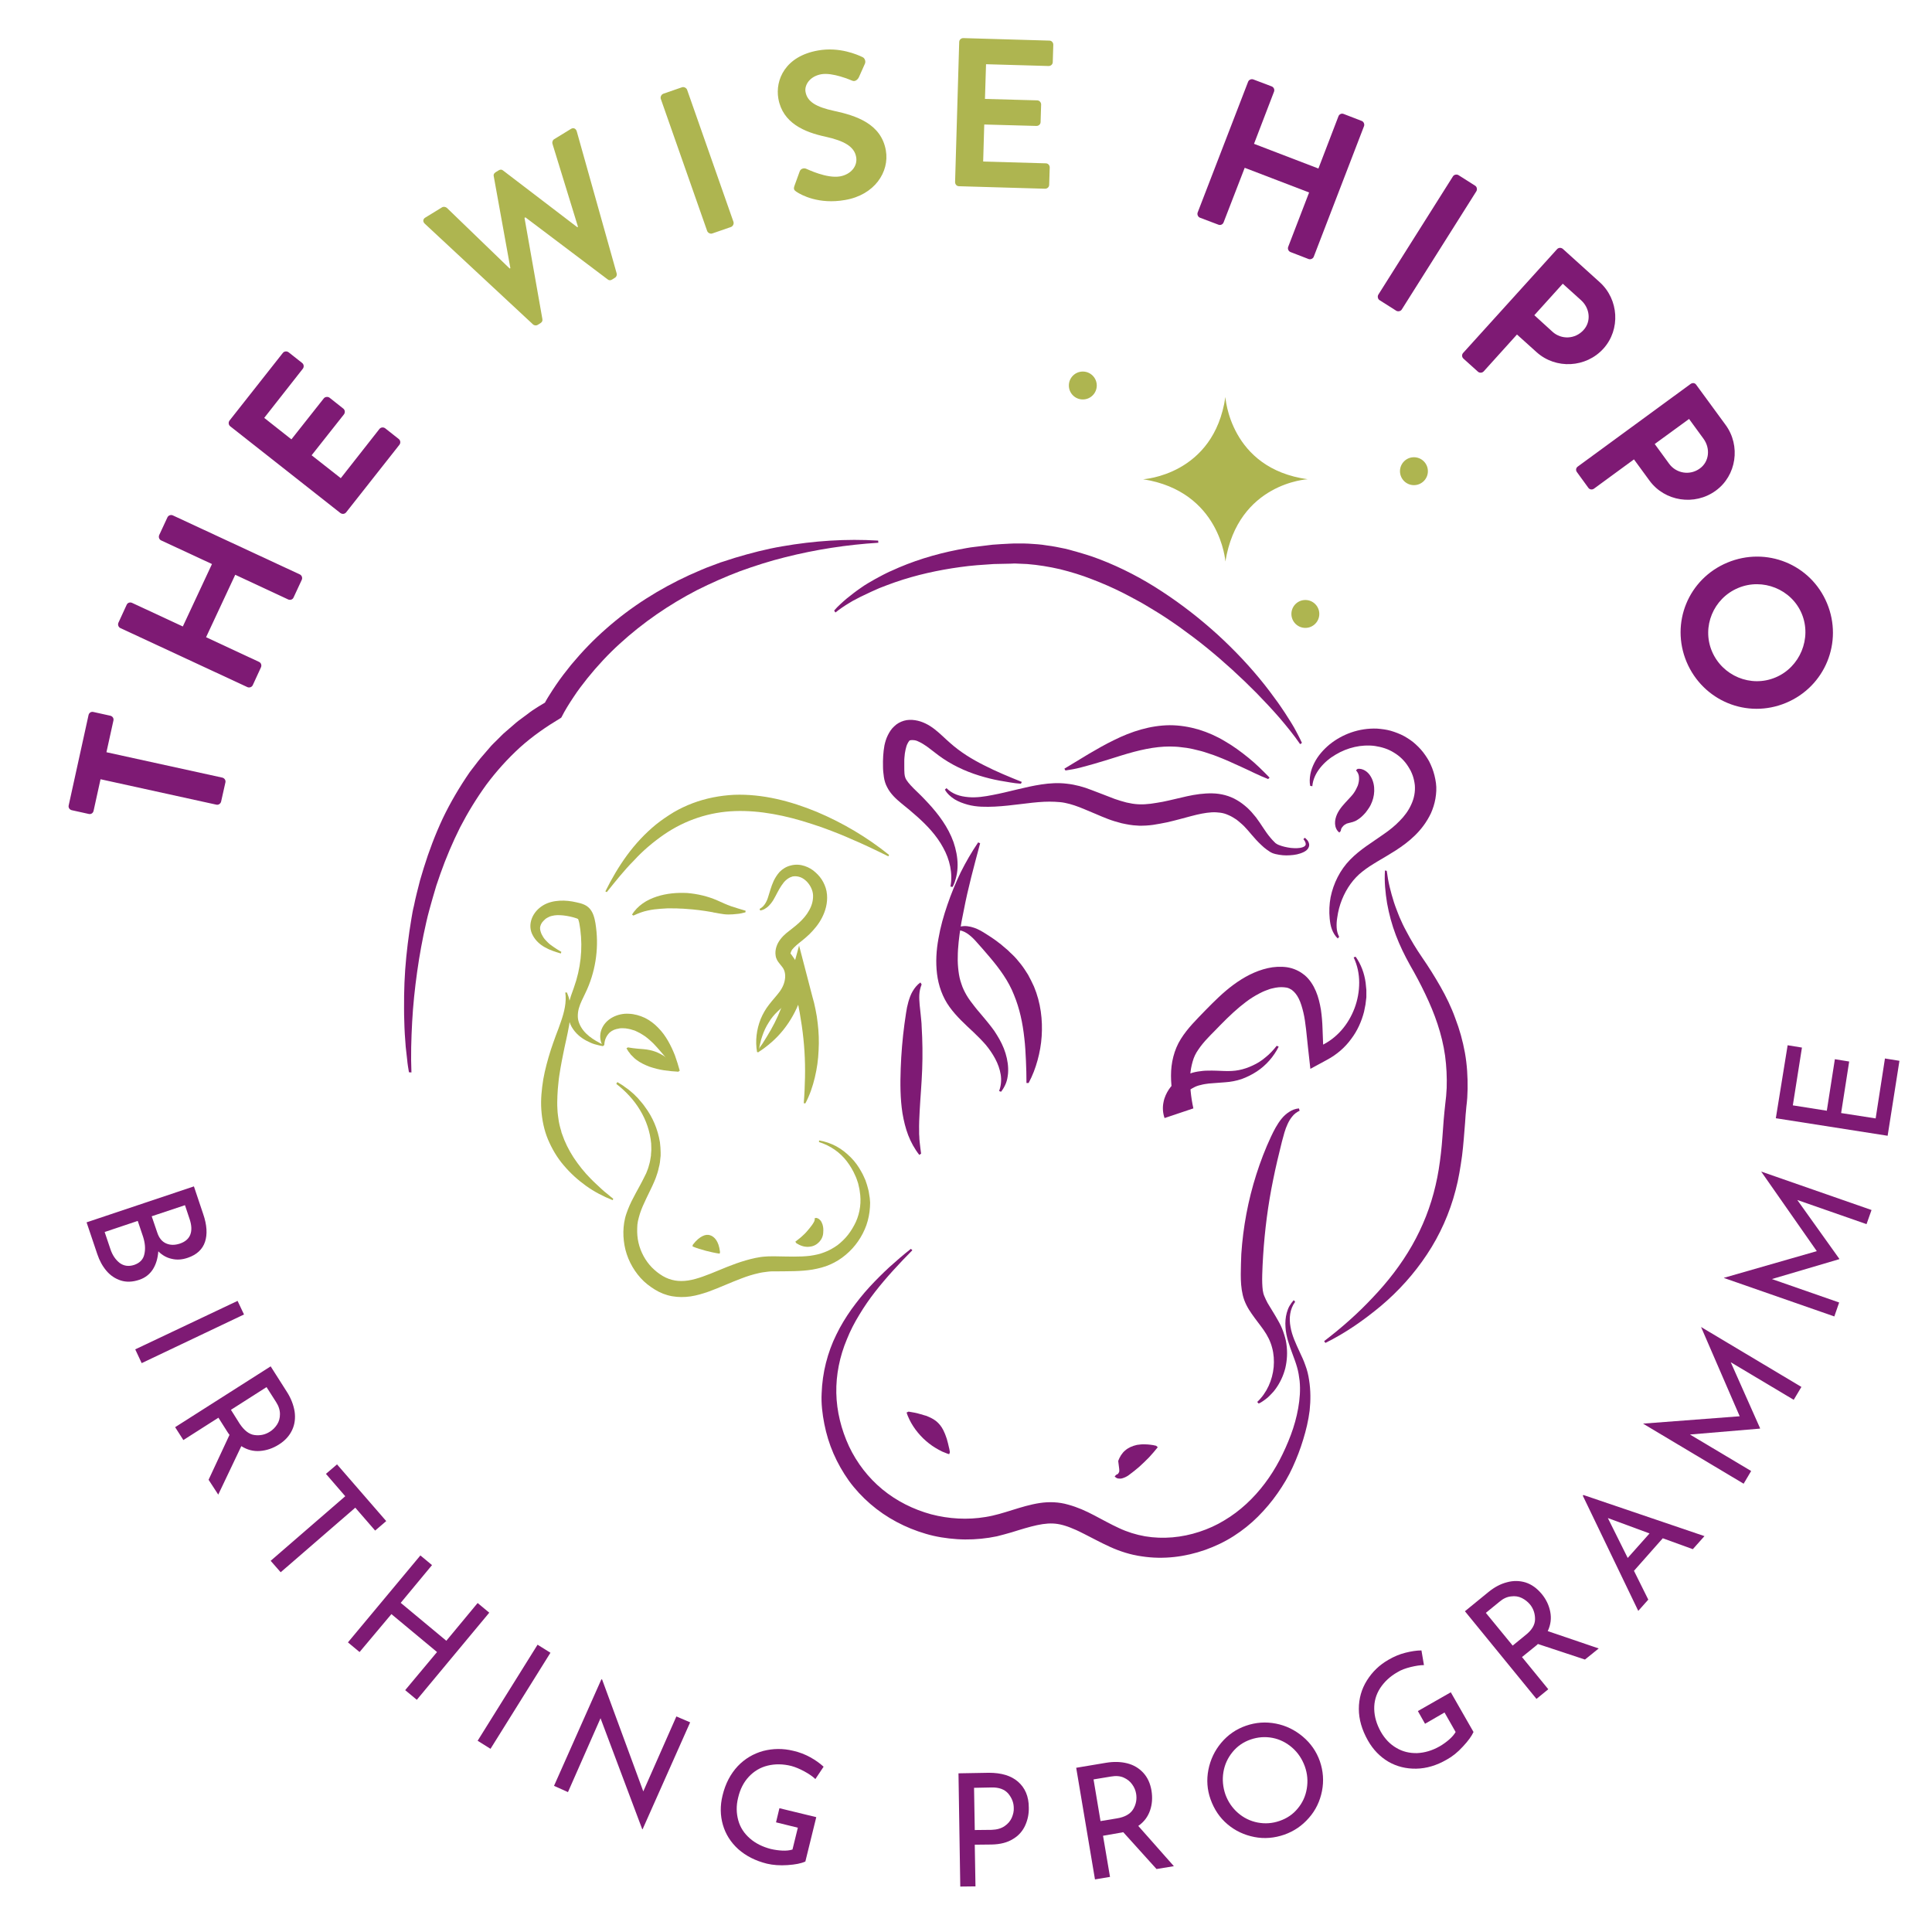 <?xml version="1.0" encoding="utf-8"?>
<!-- Generator: Adobe Illustrator 25.2.3, SVG Export Plug-In . SVG Version: 6.00 Build 0)  -->
<svg version="1.1" id="Layer_1" xmlns="http://www.w3.org/2000/svg" xmlns:xlink="http://www.w3.org/1999/xlink" x="0px" y="0px"
	 viewBox="0 0 1080 1080" style="enable-background:new 0 0 1080 1080;" xml:space="preserve">
<style type="text/css">
	.st0{fill:#7E1A74;}
	.st1{fill:#AEB550;}
</style>
<g>
	<path class="st0" d="M56.2,435.6l-3.9,17.7c-0.3,1.3-1.5,2-2.7,1.7l-9.5-2.1c-1.2-0.3-2-1.4-1.7-2.7l11.1-50.5
		c0.3-1.3,1.5-2,2.7-1.7l9.5,2.1c1.2,0.3,2,1.4,1.7,2.7l-3.9,17.7l64.8,14.2c1.2,0.3,2,1.5,1.7,2.7l-2.4,10.7
		c-0.3,1.2-1.5,2-2.7,1.7L56.2,435.6z"/>
	<path class="st0" d="M67.3,351.1c-1.1-0.5-1.6-1.9-1.1-3l4.6-10c0.5-1.2,1.9-1.6,3-1.1l28.4,13.2l16.3-34.9l-28.4-13.2
		c-1.1-0.5-1.6-1.8-1.1-3l4.6-9.9c0.5-1.1,1.9-1.6,3-1.1l71,33c1.1,0.5,1.6,1.9,1.1,3l-4.6,9.9c-0.5,1.2-1.9,1.6-3,1.1l-29.6-13.8
		l-16.3,34.9l29.6,13.8c1.1,0.5,1.6,1.8,1.1,3l-4.6,10c-0.5,1.1-1.9,1.6-3,1.1L67.3,351.1z"/>
	<path class="st0" d="M128.7,238.3c-0.9-0.7-1.2-2.1-0.4-3.2l29.8-37.8c0.8-1,2.2-1.1,3.2-0.4l7.6,6c0.9,0.7,1.2,2.1,0.4,3.2
		l-21.6,27.5l15.2,12l18.1-22.9c0.7-0.9,2.2-1.1,3.2-0.4l7.7,6.1c1,0.8,1.1,2.2,0.4,3.2l-18.1,22.9l16.3,12.8l21.6-27.5
		c0.8-1,2.2-1.1,3.2-0.4l7.6,6c0.9,0.7,1.2,2.1,0.4,3.2l-29.8,37.8c-0.8,1-2.2,1.1-3.2,0.4L128.7,238.3z"/>
	<path class="st1" d="M237.5,125.1c-1.3-1.2-1.1-2.7,0.3-3.5l9.3-5.7c0.8-0.5,2-0.3,2.7,0.3l35.1,33.9l0.4-0.2l-9.3-51.4
		c-0.2-0.7,0-1.5,1-2.2l1.8-1.1c1-0.6,1.8-0.4,2.4,0.1l41.5,31.7l0.4-0.2l-14.3-46.5c-0.2-0.8,0.1-2,1-2.5l9.3-5.7
		c1.4-0.9,2.8-0.3,3.3,1.3l22.3,79.4c0.3,0.9-0.1,2-1,2.5l-1.6,1c-0.9,0.6-1.8,0.4-2.4-0.1l-46-34.7l-0.5,0.3l10,56.6
		c0.1,0.8,0,1.5-1,2.2l-1.6,1c-0.8,0.5-2,0.4-2.7-0.3L237.5,125.1z"/>
	<path class="st1" d="M369.4,55.3c-0.4-1.1,0.3-2.5,1.4-2.9l10.4-3.6c1.1-0.4,2.5,0.3,2.9,1.4l25.9,73.8c0.4,1.1-0.3,2.5-1.4,2.9
		l-10.4,3.6c-1.1,0.4-2.5-0.3-2.9-1.4L369.4,55.3z"/>
	<path class="st1" d="M444.1,103.9l2.9-8c0.6-1.8,2.6-2.1,3.8-1.5c0.6,0.2,11.3,5.5,18.8,4.2c6.1-1.1,9.9-5.8,9-10.8
		c-1-5.9-6.8-9.1-17.2-11.4c-11.7-2.5-23.9-7.6-26.3-21.3c-1.8-10.4,3.8-23.7,22.3-26.9c11.9-2.1,22,2.4,24.7,3.7
		c1.3,0.5,2,2.4,1.4,3.7l-3.3,7.4c-0.7,1.6-2.3,2.8-3.8,2.1c-1-0.4-10.9-4.7-17.3-3.6c-6.6,1.2-9.5,6.2-8.8,9.9
		c1,5.5,5.9,8.4,16,10.6c12.1,2.6,26.3,7.1,28.9,22.1c2.1,12-6.3,24.9-22.8,27.7c-14.7,2.6-24.5-2.8-27.2-4.6
		C444.1,106.4,443.4,105.9,444.1,103.9z"/>
	<path class="st1" d="M536.2,23.5c0-1.2,1-2.2,2.3-2.2l48.1,1.4c1.3,0,2.2,1.1,2.2,2.3l-0.3,9.7c0,1.2-1,2.2-2.3,2.2l-35-1
		l-0.6,19.4l29.2,0.8c1.2,0,2.2,1.1,2.2,2.3l-0.3,9.8c0,1.3-1.1,2.2-2.3,2.2l-29.2-0.8l-0.6,20.7l35,1c1.3,0,2.2,1.1,2.2,2.3
		l-0.3,9.7c0,1.2-1,2.2-2.3,2.2l-48.1-1.4c-1.3,0-2.2-1.1-2.2-2.3L536.2,23.5z"/>
	<path class="st0" d="M697.7,45.7c0.4-1.1,1.8-1.7,2.9-1.3l10.3,3.9c1.2,0.5,1.7,1.8,1.3,2.9l-11.2,29.2l36,13.8l11.2-29.2
		c0.4-1.1,1.7-1.8,2.9-1.3l10.1,3.9c1.1,0.4,1.7,1.8,1.3,2.9l-28.1,73c-0.4,1.1-1.8,1.7-2.9,1.3l-10.1-3.9c-1.2-0.5-1.7-1.8-1.3-2.9
		l11.7-30.4l-36-13.8L684,124.3c-0.4,1.1-1.7,1.8-2.9,1.3l-10.3-3.9c-1.1-0.4-1.7-1.8-1.3-2.9L697.7,45.7z"/>
	<path class="st0" d="M812.2,98.6c0.6-1,2.1-1.3,3.1-0.7l9.3,5.9c1,0.6,1.3,2.1,0.7,3.1L783.6,173c-0.6,1-2.1,1.3-3.1,0.7l-9.3-5.9
		c-1-0.6-1.3-2.1-0.7-3.1L812.2,98.6z"/>
	<path class="st0" d="M870.4,139.3c0.8-0.9,2.2-1,3.2-0.2l20.6,18.6c10.8,9.7,11.7,26.5,2.2,37.1c-9.8,10.9-26.7,11.7-37.4,2.1
		l-11-9.9l-18.6,20.6c-0.8,0.9-2.3,1-3.2,0.2l-8.1-7.3c-1-0.9-1-2.3-0.2-3.2L870.4,139.3z M867.9,185.5c4.9,4.4,12.6,4.2,17.3-1
		c4.4-4.8,3.6-12.2-1.4-16.7l-10.2-9.2l-15.9,17.6L867.9,185.5z"/>
	<path class="st0" d="M945.1,214.6c1-0.7,2.4-0.6,3.1,0.5l16.4,22.4c8.6,11.7,6.1,28.4-5.5,36.8c-11.8,8.6-28.5,6-37-5.6l-8.7-11.9
		l-22.4,16.4c-1,0.7-2.4,0.5-3.1-0.5l-6.4-8.8c-0.8-1.1-0.5-2.4,0.5-3.1L945.1,214.6z M933.1,259.3c3.9,5.3,11.5,6.7,17.1,2.6
		c5.3-3.8,6-11.2,2.1-16.6l-8.1-11.1l-19.2,14L933.1,259.3z"/>
	<path class="st0" d="M1021.3,337.2c9.1,21.8-1.1,46.6-22.9,55.7c-21.8,9.1-46.4-1.1-55.6-22.9c-9.1-21.8,1-46.4,22.8-55.5
		C987.4,305.4,1012.2,315.4,1021.3,337.2z M957,364.1c5.8,13.7,21.7,20.4,35.5,14.6c13.7-5.7,20.4-21.9,14.7-35.6
		c-5.7-13.7-21.9-20.2-35.6-14.4C957.8,334.5,951.2,350.4,957,364.1z"/>
</g>
<g>
	<path class="st0" d="M85.5,709.5c-1.8,2.8-4.3,4.8-7.6,5.9c-3.8,1.3-7.3,1.4-10.4,0.4c-3.1-1-5.8-2.8-8-5.4
		c-2.2-2.6-3.9-5.7-5.1-9.3l-6-17.8l60-20.1l5.2,15.5c2.1,6.1,2.4,11.3,1,15.5c-1.4,4.2-4.6,7.2-9.6,8.9c-3.2,1.1-6.1,1.3-9,0.6
		c-2.8-0.6-5.3-2-7.5-4.2C88.2,703.3,87.3,706.6,85.5,709.5z M66.9,706c2.3,1.7,5,2.1,8.1,1.1c3.2-1.1,5.1-3.1,5.7-6
		c0.7-3,0.4-6.2-0.7-9.7l-3-8.9l-18.5,6.2l3.2,9.5C62.8,701.6,64.6,704.2,66.9,706z M84.8,679.9l3.1,9.1c1,3.1,2.7,5.1,5,6.1
		s4.8,1,7.6,0.1c3-1,5-2.7,5.9-5.1c0.9-2.4,0.7-5.3-0.4-8.6l-2.6-7.8L84.8,679.9z"/>
	<path class="st0" d="M136.4,734.8L79.2,762l-3.6-7.7l57.2-27.1L136.4,734.8z"/>
	<path class="st0" d="M116.6,827.2l11.7-25.1c-0.3-0.4-0.7-0.9-1.2-1.7l-5-7.9L102.5,805l-4.6-7.2l53.4-34l9.1,14.3
		c2.3,3.6,3.7,7.3,4.3,11c0.5,3.7,0.1,7.1-1.4,10.3c-1.5,3.2-3.9,5.9-7.4,8.1c-3.3,2.1-6.8,3.3-10.5,3.6c-3.7,0.3-7.2-0.6-10.5-2.7
		l-12.9,27.1L116.6,827.2z M142.3,802.2c3.1,0.4,6-0.2,8.6-1.9c1.6-1,2.9-2.3,4-4c1.1-1.7,1.6-3.6,1.6-5.8c0-2.2-0.7-4.5-2.2-6.8
		l-5.3-8.3l-19.9,12.7l4.9,7.8C136.5,799.6,139.2,801.8,142.3,802.2z"/>
	<path class="st0" d="M215.9,850.3l-6.2,5.3l-11.1-12.8l-41.7,36.1l-5.6-6.4l41.7-36.1l-10.8-12.5l6.2-5.3L215.9,850.3z"/>
	<path class="st0" d="M233,950.2l-6.5-5.4l17.8-21.3l-25.5-21.2L201,923.5l-6.5-5.4l40.5-48.6l6.5,5.4L224,896l25.5,21.2l17.5-21.1
		l6.5,5.4L233,950.2z"/>
	<path class="st0" d="M307.7,923.9l-33.5,53.7l-7.2-4.5l33.5-53.7L307.7,923.9z"/>
	<path class="st0" d="M385.8,962.8l-26.6,59.8l-0.2-0.1l-23.3-62l-18.2,41.3l-7.8-3.5l26.5-59.6l0.4,0.2l23,62.5l18.5-41.9
		L385.8,962.8z"/>
	<path class="st0" d="M440.3,1042.6c-4.3,0.3-8.2,0-11.6-0.8c-6.4-1.6-11.7-4.3-16-8.1c-4.2-3.8-7.1-8.4-8.6-13.6
		c-1.5-5.2-1.6-10.7-0.2-16.4c1.6-6.7,4.5-12.1,8.5-16.4c4-4.2,8.8-7,14.2-8.5c5.5-1.4,11-1.5,16.8-0.1c3.5,0.8,6.6,2,9.5,3.6
		c2.9,1.6,5.3,3.3,7.5,5.3l-4.6,6.9c-1.6-1.5-3.6-2.9-6.2-4.3c-2.6-1.4-5-2.4-7.2-3c-4.8-1.2-9.2-1.2-13.3-0.2
		c-4.1,1-7.6,3.1-10.5,6.2c-2.9,3.1-4.9,7-6,11.8c-1.1,4.4-1,8.6,0.1,12.6s3.3,7.3,6.5,10.1c3.2,2.8,7.1,4.7,11.7,5.9
		c2.2,0.5,4.3,0.8,6.5,0.9c2.1,0.1,4-0.1,5.6-0.6l3-12.2l-12.2-3l1.9-7.9l20.6,5l-6.1,24.8C447.8,1041.7,444.6,1042.3,440.3,1042.6z
		"/>
	<path class="st0" d="M569.1,996c3.9,3.4,6,8.2,6,14.4c0.1,3.6-0.6,6.9-2,10c-1.4,3.1-3.6,5.7-6.8,7.6c-3.2,2-7.1,3-12,3.1l-9.4,0.1
		l0.4,23.3l-8.5,0.1l-1-63.3l17-0.3C559.8,991,565.2,992.6,569.1,996z M561.6,1020.8c1.9-1.3,3.2-2.9,4-4.7c0.8-1.9,1.2-3.7,1.1-5.4
		c0-3-1.1-5.7-3.1-8.1c-2-2.3-5.1-3.5-9.3-3.4l-9.8,0.2l0.4,23.6l9.4-0.1C557.3,1022.8,559.7,1022.1,561.6,1020.8z"/>
	<path class="st0" d="M646.5,1044.8l-18.6-20.6c-0.5,0.1-1.1,0.3-2.1,0.4l-9.2,1.6l3.9,23l-8.4,1.4l-10.5-62.4l16.7-2.8
		c4.3-0.7,8.2-0.6,11.8,0.3c3.6,0.9,6.6,2.7,9,5.3c2.4,2.6,3.9,5.9,4.6,10c0.6,3.9,0.4,7.5-0.8,11c-1.2,3.5-3.3,6.4-6.6,8.7
		l19.9,22.5L646.5,1044.8z M633.5,1011.3c1.6-2.7,2.1-5.6,1.6-8.6c-0.3-1.8-1-3.6-2.2-5.2c-1.1-1.6-2.7-2.9-4.7-3.8
		c-2-0.9-4.4-1.1-7.2-0.6l-9.7,1.6l3.9,23.3l9.1-1.5C628.8,1015.8,631.9,1014,633.5,1011.3z"/>
	<path class="st0" d="M675.5,989.3c1.1-5.6,3.5-10.7,7.2-15.1c3.7-4.4,8.3-7.6,13.8-9.5c5.5-1.9,11-2.3,16.7-1.2
		c5.7,1.1,10.7,3.6,15.1,7.3c4.4,3.7,7.6,8.3,9.5,13.7c1.9,5.5,2.3,11.1,1.2,16.7c-1.1,5.6-3.5,10.7-7.3,15
		c-3.8,4.4-8.4,7.5-13.8,9.4c-5.5,1.9-11.1,2.4-16.7,1.3c-5.6-1.1-10.6-3.4-15-7.1c-4.4-3.7-7.5-8.4-9.5-14
		C674.8,1000.5,674.4,994.9,675.5,989.3z M692,1013.4c3.2,2.8,6.9,4.6,11,5.4c4.2,0.8,8.3,0.5,12.3-0.9c4.1-1.4,7.5-3.7,10.1-6.9
		c2.7-3.2,4.4-6.9,5.1-11.1c0.7-4.2,0.4-8.3-1.1-12.5c-1.5-4.1-3.8-7.6-7-10.4c-3.2-2.8-6.9-4.7-11-5.5c-4.1-0.8-8.2-0.5-12.3,0.9
		c-4.1,1.4-7.5,3.8-10.1,7c-2.7,3.3-4.4,7-5.1,11.2c-0.7,4.2-0.3,8.4,1.1,12.5C686.5,1007.2,688.8,1010.6,692,1013.4z"/>
	<path class="st0" d="M817.8,976.3c-2.9,3.2-5.9,5.6-9,7.3c-5.7,3.3-11.4,5-17.1,5.1c-5.7,0.1-10.9-1.2-15.6-3.9
		c-4.7-2.8-8.5-6.7-11.4-11.8c-3.4-6-5.1-11.9-5.1-17.7c0-5.8,1.5-11.1,4.5-15.9c3-4.8,7-8.7,12.1-11.6c3.1-1.8,6.2-3.1,9.4-3.9
		c3.2-0.8,6.2-1.3,9-1.3l1.4,8.2c-2.1,0-4.6,0.4-7.5,1.1c-2.8,0.7-5.3,1.6-7.2,2.8c-4.3,2.4-7.5,5.5-9.8,9
		c-2.3,3.6-3.4,7.5-3.3,11.7c0.1,4.2,1.3,8.4,3.7,12.7c2.3,4,5.2,7,8.7,9c3.5,2.1,7.4,3,11.6,2.9c4.2-0.2,8.4-1.4,12.6-3.8
		c1.9-1.1,3.7-2.4,5.3-3.8c1.6-1.4,2.8-2.8,3.6-4.2l-6.2-10.9l-10.9,6.3l-4-7.1l18.4-10.5l12.7,22.2
		C822.7,970.4,820.8,973.1,817.8,976.3z"/>
	<path class="st0" d="M886,927.7l-26.3-8.7c-0.3,0.3-0.8,0.8-1.6,1.4l-7.3,5.9l14.7,18l-6.6,5.4l-40-49l13.1-10.7
		c3.3-2.7,6.8-4.6,10.4-5.5c3.6-1,7.1-0.9,10.4,0.1c3.4,1.1,6.3,3.2,9,6.4c2.5,3,4.1,6.4,4.8,10c0.7,3.6,0.3,7.2-1.4,10.8l28.5,9.7
		L886,927.7z M858.1,905.1c0-3.1-0.9-5.9-2.9-8.3c-1.2-1.4-2.7-2.6-4.5-3.5c-1.8-0.9-3.8-1.2-6-0.9c-2.2,0.2-4.4,1.2-6.5,3l-7.6,6.2
		l15,18.3l7.1-5.8C856.3,911.3,858.1,908.3,858.1,905.1z"/>
	<path class="st0" d="M929.5,859.9l-16.1,18.2l8,16.1l-5.6,6.3l-31-64.4l0.3-0.4l67.7,23l-6.5,7.3L929.5,859.9z M922.1,857.2
		l-23.3-8.6l11.1,22.3L922.1,857.2z"/>
	<path class="st0" d="M950.9,741.8l56.1,33.5l-4.3,7.2l-35.2-21l16.4,36.9l-0.1,0.2l-39.1,3.3l34.2,20.4l-4.2,7.1l-56.1-33.5l0-0.1
		l53.9-4.1L950.9,741.8L950.9,741.8z"/>
	<path class="st0" d="M984.5,654.9l61.7,21.5l-2.8,7.9l-38.7-13.5l23.5,32.9l-0.1,0.2L990.5,715l37.6,13.1l-2.7,7.8l-61.7-21.5
		l0-0.1l51.9-14.9L984.5,654.9L984.5,654.9z"/>
	<path class="st0" d="M999.3,584.3l8,1.3l-5.1,32.3l19,3l4.5-28.8l8,1.3l-4.5,28.8l19.3,3l5.2-33.5l8.1,1.3l-6.6,41.9l-62.5-9.8
		L999.3,584.3z"/>
</g>
<g>
	<g>
		<path class="st0" d="M228.6,599.4c-0.4-2.4-0.8-4.7-1-7.1c-0.3-2.4-0.5-4.7-0.8-7.1c-0.4-4.8-0.7-9.5-0.8-14.3
			c-0.2-4.8-0.1-9.6-0.1-14.4l0.2-7.2l0.4-7.2c0.7-9.6,1.9-19.2,3.5-28.7c0.4-2.4,0.8-4.8,1.4-7.1c0.5-2.4,1-4.8,1.6-7.1l1.8-7.1
			l2.1-7c2.9-9.4,6.4-18.6,10.6-27.6c4.3-9,9.4-17.6,15.1-25.9l4.6-6l1.2-1.5l1.2-1.4l2.5-2.9l2.5-2.9c0.8-0.9,1.8-1.8,2.7-2.7
			l2.7-2.7c0.9-0.9,1.8-1.8,2.8-2.6l5.8-5l1.5-1.2l1.5-1.1l3.1-2.3c4-3.2,8.5-5.6,12.9-8.3l-4.5,4.8l0.5-1.1l0.5-0.9
			c0.3-0.6,0.6-1.1,0.9-1.7c0.6-1.1,1.2-2.1,1.9-3.2c1.3-2.1,2.6-4.1,3.9-6c2.7-4,5.6-7.7,8.5-11.3c6-7.2,12.5-14,19.5-20.1
			c14-12.4,29.8-22.3,46.5-30c4.2-1.8,8.4-3.8,12.7-5.3l3.2-1.2l1.6-0.6l1.6-0.5l6.5-2.1c8.7-2.6,17.5-4.9,26.4-6.4
			c17.8-3.1,35.8-4.3,53.6-3.2l0.1,1.2c-17.6,1.1-35.1,3.8-52.1,8.1c-8.5,2.1-16.9,4.8-25.2,7.8c-8.2,3.1-16.3,6.7-24.1,10.6
			c-15.6,8.1-30.2,18.1-43.2,30c-6.5,5.9-12.5,12.4-18,19.2c-2.7,3.4-5.4,6.9-7.8,10.6c-2.4,3.6-4.8,7.4-6.7,11.2l-0.2,0.3l-0.3,0.2
			c-8,4.8-15.7,10.1-22.7,16.4c-6.9,6.3-13.2,13.3-18.8,20.8c-5.5,7.6-10.4,15.6-14.7,23.9c-4.2,8.4-7.9,17.1-11,25.9l-2.3,6.7
			l-2,6.8c-0.7,2.2-1.2,4.5-1.9,6.8c-0.3,1.1-0.6,2.3-0.9,3.4l-0.8,3.4c-2.1,9.2-3.8,18.4-5.1,27.7c-1.3,9.3-2.3,18.7-2.8,28.1
			c-0.5,9.4-0.8,18.8-0.4,28.2L228.6,599.4z"/>
	</g>
	<g>
		<path class="st0" d="M466.3,341.3c1.1-1.3,2.2-2.4,3.4-3.5c1.2-1.1,2.4-2.2,3.6-3.2c0.6-0.5,1.3-1,1.9-1.5l1.9-1.5l2-1.5l2-1.4
			c2.6-1.9,5.5-3.5,8.3-5.1l4.3-2.3l2.2-1.1c0.7-0.4,1.5-0.7,2.2-1c11.8-5.5,24.5-9.4,37.3-11.9l4.8-0.9c0.8-0.1,1.6-0.3,2.4-0.4
			l2.4-0.3c3.2-0.4,6.5-0.8,9.8-1.2c3.3-0.2,6.5-0.5,9.8-0.6l2.5-0.1c0.8,0,1.7,0,2.6,0c1.7,0,3.5,0,5.2,0.1c3.4,0.2,6.9,0.4,10.3,1
			c3.4,0.4,6.7,1.1,10.1,1.8c1.7,0.4,3.3,0.8,4.9,1.3c0.8,0.2,1.6,0.4,2.5,0.7l2.4,0.7c1.6,0.5,3.2,1,4.8,1.5l4.7,1.7
			c12.5,4.8,24.3,11,35.2,18.2c11,7.2,21.2,15.2,30.8,23.9c9.5,8.7,18.4,18.1,26.4,28.2c2,2.5,3.9,5.1,5.8,7.7
			c1,1.3,1.9,2.6,2.8,3.9c0.9,1.3,1.8,2.6,2.7,4c1.7,2.7,3.5,5.4,5.1,8.2c0.8,1.4,1.5,2.8,2.3,4.3c0.8,1.4,1.4,2.9,2.1,4.3l-1,0.7
			c-3.5-5.1-7.5-10-11.6-14.8c-4.1-4.7-8.4-9.3-12.8-13.8c-8.8-8.9-18.1-17.4-27.8-25.3c-4.9-4-9.9-7.7-15-11.4
			c-5.1-3.6-10.3-7.1-15.7-10.3c-1.3-0.8-2.7-1.6-4-2.4c-1.4-0.8-2.7-1.6-4.1-2.3c-2.8-1.5-5.5-3-8.3-4.4
			c-5.6-2.8-11.3-5.3-17.1-7.5c-5.8-2.3-11.8-4.1-17.8-5.6c-6.1-1.4-12.2-2.4-18.4-2.9c-1.5-0.1-3.1-0.1-4.7-0.2
			c-0.8,0-1.6-0.1-2.3-0.1l-2.3,0.1l-9.4,0.2c-6.2,0.4-12.5,0.8-18.7,1.7c-12.4,1.7-24.7,4.4-36.5,8.5c-0.7,0.3-1.5,0.5-2.2,0.8
			l-2.2,0.8l-4.4,1.7c-2.9,1.3-5.7,2.5-8.5,3.9l-2.1,1l-2.1,1.1l-2.1,1.1l-2,1.2c-2.7,1.6-5.3,3.4-7.7,5.3L466.3,341.3z"/>
	</g>
	<g>
		<path class="st0" d="M732.4,439.3c-0.4-2.1-0.3-4.3,0.1-6.5c0.4-2.2,1.2-4.3,2.2-6.3c2-4,5.1-7.5,8.6-10.4
			c7.1-5.7,16.4-9.2,26.5-8.8c2.5,0.2,5.1,0.5,7.6,1.2c0.6,0.2,1.2,0.4,1.9,0.6c0.6,0.2,1.2,0.4,1.9,0.7c0.6,0.3,1.3,0.5,1.9,0.8
			l1.8,0.9c2.3,1.3,4.6,2.8,6.5,4.6c2,1.8,3.8,3.8,5.3,6c0.8,1.1,1.5,2.3,2.2,3.5c0.6,1.2,1.2,2.5,1.7,3.8c1,2.6,1.7,5.4,2.1,8.3
			c0.4,2.9,0.2,5.9-0.3,8.8c-0.5,2.9-1.4,5.6-2.5,8.1c-4.8,10.1-12.6,16.2-19.7,20.8c-3.6,2.3-6.9,4.2-10.1,6.1
			c-1.6,0.9-3,1.9-4.5,2.8c-1.4,0.9-2.7,1.9-4,2.9c-4.9,3.8-8.8,9.2-11.4,15.6c-1.3,3.2-2.2,6.6-2.7,10.3c-0.3,1.8-0.4,3.6-0.3,5.4
			c0.1,1.8,0.5,3.5,1.4,5.2l-0.8,0.9c-1.5-1.4-2.6-3.3-3.3-5.2c-0.7-1.9-1-3.9-1.2-5.9c-0.4-4-0.2-8,0.5-11.9
			c1.6-7.8,5.3-15.3,10.9-21c5.6-5.8,12.5-9.8,18.8-14.3c3.2-2.2,6.2-4.6,8.9-7.4c2.7-2.7,5-5.8,6.5-9.2c1.6-3.4,2.3-7.1,2-10.8
			c-0.2-1.8-0.6-3.7-1.2-5.4c-0.3-0.9-0.7-1.7-1.1-2.6c-0.5-0.8-0.9-1.7-1.4-2.4c-2-3.2-4.8-5.9-8-7.8c-1.6-1-3.3-1.8-5.1-2.4
			c-1.8-0.6-3.6-1-5.5-1.3c-7.5-1-15.4,0.9-21.9,4.8c-3.3,1.9-6.3,4.4-8.7,7.4c-2.4,3-4.1,6.5-4.4,10.3L732.4,439.3z"/>
	</g>
	<g>
		<path class="st0" d="M758.9,429.8c2.9-0.4,5.8,1.6,7.3,4.2c1.6,2.6,2.1,5.6,2,8.3c-0.1,2.7-0.8,5.3-2,7.7
			c-0.2,0.3-0.3,0.6-0.5,0.9l-0.5,0.8c-0.3,0.5-0.6,0.9-0.9,1.3c-0.6,0.9-1.2,1.6-1.8,2.2c-1.2,1.3-2.3,2.2-3.4,2.9
			c-1,0.7-1.9,1.1-2.9,1.4c-0.2,0.1-0.5,0.1-0.8,0.2l-0.4,0.1c-0.1,0-0.1,0.1-0.2,0.1l-0.2,0c-0.5,0.1-1.1,0.3-1.8,0.5
			c-0.6,0.3-1.3,0.7-1.9,1.3c-0.3,0.3-0.6,0.7-0.9,1.1c-0.3,0.5-0.4,1-0.5,1.7l-0.8,0.9c-1.6-1.2-2.3-3.1-2.4-4.9
			c-0.1-1.9,0.4-3.7,1.1-5.3c1.5-3.3,4-5.8,6.2-8.2c1.1-1.2,2.3-2.4,3.2-3.7c0.9-1.3,1.6-2.7,2.2-4.1c0.5-1.5,0.8-3,0.7-4.5
			c0-1.5-0.6-2.9-1.7-4.1L758.9,429.8z"/>
	</g>
	<g>
		<path class="st0" d="M757.8,534.8c3,4.2,4.9,9.3,5.6,14.6l0.4,4c0,1.3,0,2.7,0,4.1l-0.5,4.1l-0.8,4c-1.4,5.4-3.7,10.6-7.2,15.2
			c-3.4,4.7-8,8.7-13.4,11.6l-9.4,5.1l-1.3-11.7l-1.1-10.4c-0.4-3.3-0.8-6.5-1.5-9.4c-0.7-2.9-1.5-5.6-2.6-7.8
			c-1.1-2.2-2.4-3.7-3.7-4.7c-0.3-0.2-0.6-0.5-1-0.6l-0.5-0.3l-0.5-0.2c-0.7-0.3-1.5-0.4-2.5-0.5c-1.9-0.2-4.1,0-6.5,0.6
			c-0.6,0.1-1.2,0.3-1.8,0.5c-0.6,0.2-1.2,0.5-1.9,0.7c-0.6,0.2-1.2,0.5-1.9,0.8c-0.6,0.3-1.2,0.6-1.8,0.9c-2.5,1.3-4.9,2.8-7.3,4.6
			c-4.8,3.6-9.5,8-14.3,12.9l-3.6,3.7c-1.2,1.2-2.4,2.4-3.4,3.5c-2.2,2.3-4,4.5-5.4,6.6c-1.5,2.1-2.5,4.2-3.2,6.7
			c-0.7,2.4-1.2,5.1-1.4,7.9c-0.2,2.8,0,5.8,0.3,8.9c0.3,3.1,0.8,6.2,1.5,9.4L651,625c-1-2.8-1.2-6-0.6-8.8c0.5-2.8,1.7-5.2,3-7.2
			c2.7-4,6.3-6.6,10.3-8.3c1-0.4,2.1-0.8,3.1-1.1c1-0.2,1.9-0.5,2.8-0.6c1.9-0.3,3.7-0.5,5.4-0.5c3.4-0.1,6.5,0.1,9.4,0.2
			c2.9,0.1,5.5,0,8.1-0.5c2.6-0.5,5.3-1.4,7.8-2.6c2.6-1.2,5-2.7,7.2-4.6c2.3-1.8,4.3-4,6.2-6.4l1.1,0.5
			c-2.8,5.6-7.1,10.5-12.3,13.9c-2.6,1.7-5.4,3.1-8.4,4.2c-3,1-6.1,1.6-9.2,1.8c-3.1,0.3-6.2,0.4-9.2,0.7c-1.5,0.2-3,0.4-4.4,0.8
			c-1.5,0.3-2.9,0.8-4.1,1.5c-2.6,1.3-4.9,3.3-6.4,5.7c-1.5,2.4-2.1,5.4-1.1,7.9l-1.9,0.6c-1.9-6.8-3.2-13.8-3.2-20.9
			c0-3.6,0.4-7.1,1.3-10.6c0.9-3.5,2.3-6.9,4.2-9.9c3.8-6.1,8.9-11,13.8-16.1c4.9-5,9.9-10,15.6-14.2c5.7-4.2,12.1-7.7,19.2-9.3
			c3.5-0.8,7.2-1,10.8-0.5c1.8,0.3,3.6,0.8,5.3,1.6c0.4,0.2,0.8,0.4,1.2,0.6c0.4,0.2,0.8,0.5,1.2,0.7c0.8,0.5,1.5,1.1,2.2,1.6
			c2.8,2.4,4.8,5.6,6.2,8.9c1.4,3.3,2.2,6.8,2.8,10.3c0.5,3.5,0.8,7,0.9,10.5l0.4,10.5l-1.4-0.8c4.4-2,8.3-5,11.5-8.6
			c3.2-3.6,5.7-7.9,7.4-12.4c1.7-4.5,2.6-9.4,2.6-14.3c0-4.9-1-9.7-3.1-14.1L757.8,534.8z"/>
	</g>
	<g>
		<path class="st0" d="M775.2,486.8c0.4,3,0.9,6,1.6,8.9c0.7,2.9,1.5,5.8,2.4,8.6c0.4,1.4,1,2.8,1.5,4.2c0.5,1.4,1.1,2.8,1.6,4.1
			c0.6,1.4,1.2,2.7,1.8,4c0.6,1.3,1.3,2.6,2,3.9c2.7,5.2,5.7,10.1,9,14.9c1.8,2.6,3.5,5.2,5.2,7.9c1.7,2.7,3.3,5.4,4.9,8.2l2.3,4.2
			l2.2,4.4c1.4,3,2.7,6,3.8,9.1c2.4,6.2,4.2,12.7,5.4,19.3c1.2,6.7,1.6,13.5,1.5,20.2l-0.2,5c-0.1,1.7-0.3,3.3-0.5,5l-0.2,2.3
			c-0.1,0.7-0.1,1.4-0.2,2.1l-0.3,4.4c-0.5,6-0.9,12.3-1.7,18.6c-0.9,6.4-1.9,12.9-3.6,19.2c-3.3,12.8-8.8,25.1-16,35.9
			c-7.2,10.9-15.9,20.5-25.6,28.7c-9.7,8.1-20,15.3-31.2,20.8l-0.7-1c9.7-7.4,18.9-15.5,27.2-24.4c8.4-8.8,15.9-18.5,21.9-29
			c6-10.5,10.5-21.9,13.2-33.7c1.4-5.9,2.3-11.9,3-18c0.7-6,1-12.1,1.5-18.2c0.2-3,0.6-6.1,0.9-9.2l0.5-4.5l0.3-4.5
			c0.2-6-0.1-12.1-0.9-18.1c-1.7-12-5.8-23.5-11.1-34.5c-2.6-5.5-5.5-10.9-8.5-16.1c-3-5.4-5.7-10.9-7.9-16.7
			c-2.2-5.8-3.8-11.7-4.9-17.8c-1-6.1-1.6-12.2-1.2-18.4L775.2,486.8z"/>
	</g>
	<g>
		<path class="st0" d="M726.5,620.9c-1.7,0.8-3.1,1.9-4.1,3.2c-1.1,1.3-1.9,2.7-2.6,4.2c-0.7,1.5-1.3,3.1-1.8,4.8
			c-0.5,1.7-0.9,3.3-1.4,5.1c-1.8,7.2-3.5,14.3-4.9,21.3c-2.9,14.1-4.7,28.2-5.6,42.4c-0.1,1.8-0.2,3.5-0.3,5.3l-0.2,5.3
			c-0.1,3.5,0,6.4,0.3,8.8c0.2,1.2,0.4,2.2,0.9,3.3c0.5,1.2,1.1,2.5,1.8,3.8c1.6,2.8,3.7,5.9,5.8,9.7c1.1,1.9,2.1,3.9,2.9,6.2
			c0.8,2.3,1.5,4.6,1.8,6.9c0.7,4.7,0.4,9.3-0.6,13.6c-1.1,4.3-3,8.3-5.5,11.7c-0.3,0.4-0.6,0.8-1,1.3l-1.1,1.2
			c-0.7,0.8-1.5,1.5-2.2,2.2c-0.8,0.7-1.7,1.3-2.5,1.9c-0.8,0.6-1.7,1.1-2.6,1.5l-0.8-0.9c5.4-5.1,8.5-12.2,9.2-19.5
			c0.3-3.6,0.1-7.3-0.9-10.9c-0.9-3.5-2.6-6.8-4.7-9.8c-2.1-3-4.5-5.9-6.7-9.1c-2.2-3.1-4.1-6.6-5-10.5c-0.9-3.8-1.1-7.7-1.1-11.5
			l0.1-5.7c0.1-1.9,0.1-3.8,0.2-5.7c1-15.1,3.8-30.1,8.4-44.5c2.3-7.2,5-14.3,8.2-21.1c1.6-3.4,3.4-6.9,5.8-9.9
			c1.2-1.5,2.7-2.9,4.3-3.9c1.6-1.1,3.5-1.8,5.5-2L726.5,620.9z"/>
	</g>
	<g>
		<path class="st0" d="M724,727.7c-3,4.1-3.5,9.2-2.6,14c0.8,4.8,2.9,9.2,5.1,14c1.1,2.4,2.3,4.8,3.2,7.5c1,2.6,1.7,5.5,2.1,8.3
			c0.9,5.7,0.9,11.4,0.3,17c-0.7,5.6-2,11-3.6,16.2c-1.6,5.3-3.6,10.5-5.9,15.5c-2.3,5.1-5.2,9.9-8.4,14.5c-3.2,4.6-6.9,9-11,13.1
			c-4.1,4.1-8.6,7.7-13.6,10.9c-5,3.2-10.3,5.7-15.9,7.7c-11.1,3.9-23.3,5.5-35.5,3.6c-6-0.8-12.2-2.8-17.5-5.2
			c-5.3-2.4-10-5-14.4-7.2c-2.2-1.1-4.3-2.2-6.4-3c-1-0.5-2-0.8-3-1.2c-1-0.3-2-0.7-2.9-0.9c-3.8-1-7.1-1.1-11.2-0.5
			c-4,0.6-8.6,1.9-13.5,3.4c-2.5,0.8-5.1,1.6-7.8,2.3c-1.4,0.4-2.8,0.7-4.2,1.1l-4.4,0.8c-5.9,0.9-11.9,1.2-17.9,0.8
			c-5.9-0.4-11.8-1.3-17.5-3c-11.3-3.3-22-8.9-31-16.7c-4.5-3.9-8.5-8.2-12-13c-3.4-4.8-6.3-9.9-8.6-15.2c-2.3-5.3-4-10.9-5.1-16.5
			c-1.1-5.6-1.8-11.4-1.5-17.1c0.2-5.7,1-11.5,2.4-17c1.4-5.5,3.3-10.8,5.8-15.8c2.4-5,5.3-9.7,8.4-14.1c3.2-4.4,6.5-8.6,10.1-12.5
			c3.6-3.9,7.4-7.7,11.2-11.2c3.9-3.5,7.9-7,12-10.2l0.8,0.8c-7.3,7.4-14.4,15-20.8,23.2c-3.2,4.1-6.1,8.3-8.8,12.8
			c-2.7,4.4-5.1,9-7,13.8c-4,9.5-6.1,19.8-5.9,30c0.2,10.3,2.8,20.5,7.1,29.8c4.4,9.3,10.8,17.6,18.7,24.1
			c7.9,6.5,17.3,11.2,27.2,13.9c9.9,2.6,20.4,3.2,30.5,1.5c10.1-1.6,19.7-6.2,30.2-7.8c5.3-0.8,10.8-0.6,15.9,0.9
			c2.6,0.7,5.1,1.6,7.5,2.6c2.4,1,4.8,2.2,7.1,3.4c4.6,2.4,9.2,5,13.8,7.1c4.7,2.2,9.5,3.7,14.6,4.6c10.1,1.7,20.6,0.7,30.3-2.5
			c4.9-1.6,9.6-3.7,14-6.4c4.4-2.6,8.5-5.7,12.3-9.2c7.6-7,13.8-15.4,18.6-24.5c2.4-4.6,4.5-9.3,6.3-14.1c1.8-4.8,3.2-9.8,4.1-14.9
			c0.9-5.1,1.3-10.2,0.8-15.3c-0.3-2.5-0.7-5.1-1.4-7.5c-0.7-2.5-1.6-4.9-2.5-7.3c-1.8-4.9-3.7-9.9-4-15.2c-0.2-2.7,0-5.4,0.7-8
			c0.4-1.3,0.8-2.6,1.5-3.8c0.7-1.2,1.5-2.3,2.4-3.3L724,727.7z"/>
	</g>
	<g>
		<path class="st0" d="M547.9,471.4c-3.5,13.1-6.8,25.2-9.1,37.3c-0.3,1.5-0.6,3-0.9,4.5c-0.3,1.5-0.6,3-0.8,4.5
			c-0.5,3-0.9,5.9-1.2,8.8c-0.3,2.9-0.5,5.7-0.5,8.4c-0.1,2.7,0.1,5.4,0.4,7.9c0.3,2.5,0.8,4.9,1.6,7.1c0.7,2.3,1.7,4.3,2.9,6.4
			c1.2,2.1,2.9,4.3,4.7,6.6c0.9,1.2,1.9,2.3,2.9,3.5l3.1,3.7c1.1,1.3,2.1,2.6,3.2,4c1.1,1.4,2.1,2.8,3.1,4.5c2,3.2,3.7,6.6,4.8,10.2
			c1.1,3.6,1.7,7.5,1.4,11.3c-0.2,1.9-0.5,3.8-1.2,5.5c-0.7,1.7-1.6,3.3-2.7,4.7l-1.1-0.4c1.1-2.9,1.4-6.1,0.9-9.2
			c-0.5-3.1-1.6-6.1-3.1-8.9c-1.5-2.8-3.3-5.4-5.3-7.8c-2.1-2.4-4.4-4.7-6.7-6.9c-4.7-4.4-9.6-8.8-13.5-14.2
			c-3.9-5.4-6.2-11.9-7-18.5c-0.8-6.6-0.4-13.2,0.8-19.7c1.1-6.5,2.9-12.8,5-18.9c2.1-6.2,4.6-12.2,7.4-18.1
			c2.9-5.8,6.2-11.5,9.8-16.8L547.9,471.4z"/>
	</g>
	<g>
		<path class="st0" d="M534.9,518.7c1.1-0.6,2.4-0.9,3.8-1c1.3-0.1,2.7,0.1,4,0.4c2.6,0.6,5,1.8,7.1,3.1c1,0.6,2,1.3,3,1.9
			c0.9,0.6,1.8,1.2,2.7,1.8c0.9,0.6,1.8,1.3,2.7,2c0.9,0.7,1.8,1.3,2.6,2.1c0.9,0.7,1.7,1.5,2.6,2.2c0.8,0.8,1.6,1.6,2.5,2.4
			c1.7,1.6,3.2,3.4,4.7,5.3c1.5,1.9,2.8,3.9,4.1,6c1.2,2.2,2.3,4.4,3.3,6.6c3.8,9.1,4.9,18.7,4.3,27.8c-0.3,4.6-1.1,9-2.3,13.4
			c-0.6,2.2-1.3,4.3-2.1,6.4c-0.8,2.1-1.8,4.2-2.9,6.3l-1.2,0c0-4.2-0.1-8.4-0.3-12.6c-0.2-4.2-0.4-8.4-0.9-12.5
			c-0.9-8.3-2.6-16.5-5.8-24.2c-3-7.7-8-14.5-13.4-20.9c-2.7-3.2-5.5-6.4-8.3-9.5c-1.4-1.5-2.9-2.9-4.6-4c-1.7-1.1-3.6-1.8-5.6-1.8
			L534.9,518.7z"/>
	</g>
	<g>
		<path class="st0" d="M729.4,468.3c0.9,0.8,2,1.6,2.4,3.5c0.2,0.9-0.2,2.1-0.8,2.8c-0.6,0.8-1.3,1.2-2,1.6c-1.4,0.7-2.7,1.1-4,1.4
			c-1.3,0.3-2.6,0.4-3.9,0.5c-2.7,0.2-5.2,0-8.2-0.7c-0.7-0.2-1.5-0.4-2.4-0.9c-0.2-0.1-0.4-0.2-0.7-0.4c-0.2-0.2-0.5-0.3-0.7-0.5
			l-0.9-0.6c-1.1-0.8-2.2-1.7-3.2-2.7c-4-3.7-6.8-7.7-9.6-10.5c-0.7-0.7-1.4-1.3-2.1-1.9c-0.7-0.7-1.5-1.2-2.2-1.8
			c-1.5-1-3-1.9-4.5-2.5c-1.5-0.7-3-1.1-4.5-1.3c-1.5-0.2-3.1-0.3-4.8-0.2c-3.4,0.2-7.3,1-11.4,2.1c-4.2,1.1-8.7,2.4-13.6,3.5
			c-2.5,0.5-5,1-7.7,1.4c-1.3,0.2-2.7,0.3-4.1,0.4c-1.6,0-3.2,0.2-4.7,0c-3.1-0.1-6-0.7-8.8-1.3c-2.7-0.7-5.4-1.5-7.7-2.4
			c-2.4-0.9-4.7-1.9-6.8-2.8l-6.2-2.6c-4-1.7-7.5-2.9-11-3.6c-0.9-0.2-1.8-0.3-2.7-0.4l-2.9-0.2c-2-0.1-4-0.1-6.1,0
			c-8.4,0.4-17.6,2.2-27.5,2.7c-4.8,0.2-10.1,0.3-15.2-1.1c-2.5-0.7-5-1.6-7.3-3c-2.2-1.4-4.2-3.2-5.4-5.4l0.9-0.8
			c1.6,1.6,3.5,2.8,5.6,3.6c2.1,0.8,4.3,1.2,6.6,1.4c4.5,0.4,9.1-0.3,13.6-1.2c9.1-1.7,18-4.5,27.3-5.9c4.7-0.7,9.4-1,14.2-0.4
			c4.7,0.5,9.4,1.8,13.7,3.5c4.4,1.6,8.7,3.4,13,5c2.2,0.8,4.4,1.4,6.6,2c2.2,0.5,4.4,0.9,6.7,1c1.1,0.1,2.2,0,3.4,0
			c1.1-0.1,2.3-0.2,3.4-0.3c2.3-0.3,4.5-0.7,6.8-1.1c4.5-0.9,9-2.1,13.6-3.1c4.6-1,9.3-1.7,14.1-1.6c4.8,0.1,9.6,1.3,13.8,3.8
			c2.1,1.2,4,2.7,5.8,4.3c1.7,1.6,3.3,3.4,4.8,5.3c2.9,3.8,5.1,7.9,8,11.3c0.7,0.9,1.5,1.7,2.3,2.5c0.2,0.2,0.4,0.4,0.6,0.6
			c0.2,0.1,0.4,0.3,0.6,0.4c0.4,0.3,0.9,0.5,1.4,0.7c2,0.8,4.3,1.3,6.6,1.6c2.2,0.2,4.6,0.3,6.6-0.4c1-0.3,1.8-1,1.7-1.8
			c0-0.9-0.6-1.9-1.3-2.7L729.4,468.3z"/>
	</g>
	<g>
		<path class="st0" d="M708.9,435.5c-5.4-2.1-10.1-4.6-15-6.8c-4.8-2.2-9.4-4.3-13.9-6c-1.1-0.5-2.3-0.8-3.4-1.2
			c-1.1-0.4-2.2-0.7-3.3-1.1c-1.1-0.4-2.2-0.6-3.3-0.9c-1.1-0.3-2.2-0.5-3.3-0.8c-2.2-0.5-4.3-0.8-6.4-1c-1.1-0.2-2.1-0.2-3.2-0.3
			c-1.1-0.1-2.1,0-3.2-0.1c-8.5,0-17.3,2-27,5c-4.8,1.5-9.8,3.1-15,4.6c-2.6,0.7-5.2,1.5-8,2.2c-2.7,0.7-5.5,1.2-8.3,1.6l-0.6-1
			l13.7-8.3c4.6-2.7,9.3-5.4,14.1-7.7c9.6-4.8,20.2-8.2,31.1-8.3c5.5,0,10.9,0.9,16.1,2.4c5.2,1.6,10.2,3.8,14.8,6.6
			c4.7,2.7,9,5.9,13.2,9.3c4.2,3.4,8,7.2,11.7,11L708.9,435.5z"/>
	</g>
	<g>
		<path class="st0" d="M570.7,438.1c-2-0.1-4-0.4-5.9-0.7c-2-0.3-3.9-0.7-5.9-1c-3.9-0.7-7.8-1.7-11.7-2.9
			c-7.7-2.4-15.5-6-22.5-11.2l-4.7-3.6c-1.4-1.1-2.8-2.1-4-2.8c-0.6-0.4-1.2-0.7-1.8-1c-0.5-0.2-1-0.5-1.5-0.7c-1-0.4-2-0.5-2.7-0.5
			c-0.7,0-1.2,0.1-1.4,0.2c-0.1,0-0.2,0.2-0.3,0.2c0,0.1-0.1,0.1-0.1,0.1c0,0.1-0.1,0.1-0.1,0.2c-0.2,0.2-0.5,0.7-0.9,1.5
			c-0.4,0.8-0.7,1.9-1,3.2c-0.3,1.3-0.5,2.7-0.6,4.2c-0.1,0.8-0.1,1.5-0.1,2.3l0,2.5c0,1.7,0,3.2,0.1,4.3c0.1,0.6,0.1,1,0.2,1.4
			c0.1,0.4,0.2,0.7,0.3,1c0.5,1.4,2.2,3.5,4.7,6c1.2,1.2,2.7,2.6,4.1,4c1.4,1.4,2.8,2.9,4.2,4.4c5.5,6,10.9,13.1,13.9,21.5
			c1.4,4.1,2.3,8.5,2.3,12.8c0,2.2-0.2,4.3-0.7,6.4c-0.5,2.1-1.1,4.1-2.1,5.9l-1.2-0.2c1.4-7.4-0.4-15.2-4.1-21.8
			c-3.6-6.7-8.9-12.3-14.5-17.3c-2.9-2.6-5.8-5-8.8-7.4c-3-2.5-6-5.2-7.9-8.9c-1-1.8-1.6-3.8-1.9-5.8c-0.3-2-0.5-4-0.5-5.9
			c-0.1-3.9,0.1-7.9,0.8-11.8c0.4-1.9,1-3.9,1.9-5.7c0.9-1.8,2-3.6,3.6-5c1.5-1.5,3.4-2.5,5.4-3.1c2-0.6,4.2-0.6,6.2-0.3
			c4.1,0.6,7.8,2.6,10.9,5c3.1,2.4,5.8,5.2,8.7,7.7c5.7,5.1,12.2,9.1,19,12.5c6.8,3.5,13.9,6.4,21.1,9.3L570.7,438.1z"/>
	</g>
	<g>
		<path class="st0" d="M515.2,550.3c-1.7,4.2-1.4,7.7-1.1,11.5c0.2,1.9,0.4,3.8,0.6,5.7c0.1,1,0.2,2.1,0.3,3.1
			c0.1,1,0.2,2.1,0.2,3.1c0.5,8.2,0.6,16.2,0.3,24.1c-0.3,8.1-1,15.7-1.4,23.2c-0.2,3.8-0.4,7.5-0.3,11.4l0,1.5c0,0.5,0.1,1,0.1,1.5
			c0,1,0.1,2,0.2,3c0.2,2.1,0.5,4.2,0.8,6.5l-1,0.7c-2.6-3.3-4.7-7.1-6.2-11c-1.5-3.9-2.5-8.1-3.2-12.2c-1.3-8.3-1.3-16.7-1-25.1
			c0.3-8.3,1-16.7,2.1-24.9c0.3-2.1,0.6-4.1,0.9-6.2c0.3-2.1,0.7-4.1,1.3-6.2c0.6-2,1.3-4.1,2.4-5.9c1.1-1.9,2.5-3.6,4.3-4.9
			L515.2,550.3z"/>
	</g>
	<g>
		<path class="st0" d="M507.9,789.1c1.3,0.2,2.4,0.4,3.4,0.6c1,0.2,1.9,0.4,2.8,0.7c0.9,0.2,1.6,0.4,2.4,0.7
			c0.4,0.1,0.7,0.2,1.1,0.3c0.3,0.1,0.7,0.2,1,0.4c2.5,1,4.3,2.1,5.8,3.6c1.5,1.5,2.7,3.3,3.7,5.8c0.1,0.3,0.3,0.6,0.4,1
			c0.1,0.3,0.3,0.7,0.4,1.1c0.3,0.7,0.5,1.5,0.7,2.3c0.2,0.8,0.5,1.7,0.7,2.8c0.3,1,0.5,2.1,0.7,3.4l-0.4,1.1
			c-0.7-0.2-1.4-0.4-2-0.7l-2-0.8l-1.9-1l-1.9-1.1c-2.5-1.5-4.7-3.3-6.8-5.3c-2-2-3.9-4.2-5.5-6.7l-1.1-1.8l-1-1.9l-0.9-2
			c-0.3-0.7-0.5-1.3-0.7-2L507.9,789.1z"/>
	</g>
	<g>
		<path class="st0" d="M624,824.4c0.3-0.1,0.6-0.3,0.8-0.4c0.2-0.2,0.4-0.3,0.5-0.6c0.3-0.4,0.4-0.8,0.4-1.2c0-0.8-0.1-1.5-0.2-2.2
			c-0.2-1.3-0.3-2.3-0.4-3.2c0-0.1,0.1-0.3,0.1-0.4l0.2-0.5c0.1-0.3,0.3-0.6,0.4-0.9c0.3-0.6,0.6-1.1,0.9-1.6c0.7-1,1.4-1.9,2.3-2.6
			c1.7-1.5,3.9-2.5,6.6-3.1c1.4-0.2,2.9-0.4,4.6-0.3c0.9,0,1.8,0.1,2.8,0.2c1,0.1,2.1,0.3,3.3,0.6l0.9,0.8c-0.8,1-1.6,1.9-2.4,2.9
			c-0.8,0.9-1.7,1.9-2.5,2.8c-1.7,1.8-3.6,3.5-5.4,5.2c-1.9,1.6-3.8,3.2-5.9,4.7c-1.1,0.8-2.3,1.4-3.7,1.8c-0.7,0.2-1.4,0.2-2.2,0.1
			c-0.8-0.1-1.5-0.6-2-1.2L624,824.4z"/>
	</g>
	<g>
		<path class="st1" d="M496.6,478.7c-7.1-3.5-14.1-6.9-21.3-9.9c-3.5-1.6-7.1-3-10.7-4.4l-5.4-2c-1.8-0.6-3.6-1.2-5.4-1.8
			c-14.3-4.7-28.9-7.7-43-7.2c-14.1,0.5-27.6,4.9-39.6,13.1c-5.9,4.1-11.7,8.9-16.8,14.5c-5.4,5.4-10.2,11.5-15.2,17.7l-0.8-0.4
			c3.5-7.1,7.5-13.9,12.1-20.2c4.7-6.4,10.1-12.2,16.2-17.2c3.1-2.5,6.4-4.7,9.8-6.8c3.4-2,7-3.7,10.7-5.1
			c7.4-2.8,15.3-4.3,23.2-4.7c7.9-0.3,15.9,0.6,23.6,2.3c7.7,1.7,15.2,4.2,22.5,7.2c14.5,6.1,28.2,14.2,40.5,24.1L496.6,478.7z"/>
	</g>
	<g>
		<path class="st1" d="M423.3,587.7c0.5-0.7,0.9-1.4,1.4-2.1c0.4-0.7,0.9-1.3,1.4-2l2.5-4c1.6-2.6,3.1-5.2,4.4-7.8
			c1.3-2.6,2.5-5.2,3.5-7.8c1-2.6,1.9-5.2,2.6-7.8l7.6-27.6l7.4,28.4l1,3.7c0.3,1.2,0.5,2.5,0.8,3.7c0.2,1.3,0.5,2.5,0.7,3.8
			l0.5,3.8c0.6,5,0.8,10.1,0.5,15.2c-0.2,5.1-0.9,10.1-2.1,15.1c-1.2,5-2.8,9.8-5.3,14.5l-0.9-0.1c0.4-4.8,0.6-9.7,0.7-14.5
			c0.1-4.8,0-9.7-0.3-14.5c-0.3-4.8-0.8-9.6-1.5-14.4c-0.7-4.8-1.5-9.6-2.6-14.3l1.6,0.1c-2.2,6-5.3,11.6-9.3,16.6
			c-2,2.5-4.2,4.8-6.6,6.9c-2.4,2.1-4.9,4-7.6,5.7L423.3,587.7z"/>
	</g>
	<g>
		<path class="st1" d="M424.6,508.1c0.7-0.4,1.3-0.8,1.8-1.3c0.5-0.5,0.9-1,1.3-1.6c0.7-1.1,1.3-2.4,1.7-3.8c0.9-2.7,1.6-5.7,3.1-9
			c0.8-1.6,1.8-3.3,3.3-5c1.6-1.6,3.7-3,6.3-3.6c2.6-0.7,5.3-0.5,7.7,0.3c2.4,0.8,4.4,2,6.1,3.6c1.7,1.5,3.2,3.3,4.3,5.4
			c1.1,2.1,1.9,4.4,2.1,7c0.4,4.8-0.9,9.2-2.8,12.9c-1.9,3.7-4.4,6.6-7,9.2c-1.3,1.3-2.8,2.5-4,3.5c-1.3,1-2.4,1.9-3.3,2.7
			c-0.9,0.8-1.6,1.5-2.1,2.1c-0.5,0.5-0.7,1.1-0.9,1.5c-0.2,0.5-0.2,0.8-0.3,0.8c0,0-0.1-0.1-0.1-0.1c0,0,0,0.2,0.4,0.7
			c0.3,0.5,0.9,1.1,1.5,2.1c0.7,0.9,1.5,2.3,2,3.6c1.1,2.7,1.2,5.5,1,7.9c-0.3,2.4-1,4.6-1.9,6.6c-0.5,1-1,1.9-1.6,2.8
			c-0.6,0.8-1.2,1.6-1.7,2.3c-1.2,1.4-2.4,2.6-3.6,3.7l-3.2,3c-1.9,1.8-3.6,3.8-5,6.2c-1.5,2.3-2.7,4.9-3.6,7.6
			c-0.5,1.4-0.9,2.8-1.2,4.3c-0.4,1.5-0.5,3-0.8,4.5l-0.9,0.1c-1.1-6.1-0.3-12.6,2-18.4c1.2-2.9,2.8-5.7,4.7-8.1
			c1.9-2.5,4-4.7,5.8-7.1c1.8-2.4,3-5.2,3.2-8.1c0.1-1.4-0.1-2.9-0.6-4.1c-0.5-1.3-1.5-2.3-2.5-3.6c-0.5-0.6-1-1.3-1.4-2
			c-0.4-0.8-0.7-1.6-0.8-2.4c-0.3-1.7-0.1-3.4,0.4-5c0.5-1.6,1.3-3,2.3-4.3c1-1.3,2.1-2.4,3.3-3.4c2.4-2,4.9-3.7,7.1-5.8
			c2.2-2,4.2-4.3,5.6-6.9c1.5-2.6,2.3-5.5,2.2-8.4c-0.1-2.8-1.5-5.6-3.5-7.7c-1-1-2.2-1.9-3.5-2.4c-1.3-0.5-2.8-0.7-4.1-0.5
			c-0.4,0-0.7,0.2-1,0.3c-0.3,0.1-0.7,0.2-1,0.4c-0.6,0.3-1.2,0.7-1.8,1.2c-1.1,0.9-2,2.1-2.8,3.3c-1.7,2.5-2.9,5.3-4.5,8
			c-0.8,1.3-1.8,2.6-3,3.7c-0.6,0.5-1.3,1-2,1.4c-0.7,0.4-1.5,0.6-2.3,0.8L424.6,508.1z"/>
	</g>
	<g>
		<path class="st1" d="M416.7,510c-1.6,0.4-3.1,0.8-4.7,0.9c-1.6,0.2-3.2,0.3-4.8,0.3c-1.6,0-3.3-0.2-4.8-0.5
			c-0.8-0.1-1.5-0.3-2.2-0.4c-0.7-0.1-1.4-0.2-2-0.4c-5-0.9-9.8-1.5-14.5-1.8c-1.2-0.1-2.4-0.2-3.6-0.2c-1.2-0.1-2.4-0.1-3.6-0.1
			c-2.4-0.1-4.7,0-7.1,0.2c-2.4,0.2-4.8,0.4-7.3,1c-2.5,0.5-5,1.4-8,2.8l-0.8-0.5c1.5-2.5,3.6-4.6,6-6.3c2.4-1.7,5.1-2.9,7.8-3.8
			c5.5-1.8,11.4-2.3,17.1-2c5.8,0.5,11.4,1.8,16.7,4.1c2.6,1.1,5.1,2.4,7.8,3.3c2.7,0.9,5.4,1.7,8.1,2.5L416.7,510z"/>
	</g>
	<g>
		<path class="st1" d="M337.1,584.8c-1.6-0.2-3.2-0.7-4.8-1.1c-1.6-0.5-3.1-1.2-4.6-2c-3-1.6-6-4-8.1-7.6c-1-1.8-1.7-3.9-2-6
			c-0.3-2.1-0.1-4.2,0.2-6.2c0.3-1.9,0.9-3.7,1.4-5.3c0.6-1.6,1.1-3.1,1.6-4.5c3.8-10.6,5-21.7,3.6-32.4c-0.1-0.7-0.2-1.3-0.3-2
			c-0.1-0.7-0.2-1.3-0.3-1.8c-0.2-1.1-0.5-1.7-0.6-2c0-0.1,0-0.1,0-0.1c0.1,0,0.1,0-0.1-0.1c-0.3-0.2-1.2-0.5-2.6-0.9
			c-2.6-0.7-5.1-1.1-7.3-1.2c-1.1-0.1-2.2,0-3.2,0.1c-0.5,0.1-1,0.2-1.5,0.3c-0.4,0.1-0.8,0.2-1.3,0.4c-0.8,0.4-1.7,0.8-2.4,1.4
			c-0.7,0.6-1.3,1.3-1.8,1.9c-0.5,0.7-0.8,1.4-1,2.2c-0.2,0.8-0.1,1.8,0.2,2.8c0.3,1.1,0.8,2.1,1.5,3.2c0.7,1.1,1.6,2,2.6,3
			c1,1,2.2,1.8,3.5,2.7c1.3,0.9,2.6,1.7,4,2.5l-0.3,0.9c-3-0.9-6-1.8-8.8-3.4c-2.8-1.5-5.3-3.8-6.8-6.6c-0.8-1.4-1.3-3-1.4-4.7
			c-0.1-1.7,0.2-3.3,0.8-4.9c1.2-3.1,3.5-5.6,6.3-7.3c2.8-1.7,6-2.4,9.2-2.6c3.2-0.2,6.4,0.2,9.4,0.9c1.5,0.3,3.1,0.7,4.6,1.4
			c1.5,0.7,2.9,1.9,3.8,3.4c0.9,1.4,1.4,3,1.8,4.6c0.4,1.6,0.6,3.1,0.8,4.7c1.6,12.5-0.5,25.4-6,36.7c-1.3,2.8-2.8,5.5-3.6,8.4
			c-0.4,1.4-0.6,2.9-0.6,4.4c0,1.5,0.3,2.9,0.9,4.3c1.1,2.7,3.1,5.1,5.5,7c2.4,1.9,5.1,3.4,7.8,4.7L337.1,584.8z"/>
	</g>
	<g>
		<path class="st1" d="M379,598.8c-1.2-1.2-2.4-2.4-3.4-3.6c-1.1-1.2-2-2.4-3-3.5c-1.9-2.3-3.7-4.4-5.5-6.4c-0.5-0.5-0.9-1-1.3-1.4
			c-0.4-0.5-0.9-0.9-1.3-1.3c-0.9-0.8-1.7-1.6-2.6-2.3c-0.9-0.7-1.8-1.4-2.7-1.9c-0.9-0.6-1.8-1.1-2.7-1.5c-0.9-0.5-1.8-0.9-2.7-1.1
			c-0.9-0.3-1.8-0.6-2.7-0.7c-0.9-0.2-1.8-0.3-2.7-0.3c-0.4,0-0.9,0-1.3,0c-0.5,0-0.9,0.1-1.3,0.2c-0.9,0.1-1.8,0.4-2.6,0.7
			c-0.9,0.4-1.6,0.8-2.4,1.5c-1.5,1.5-2.9,3.7-3,7l-0.8,0.5c-1.7-2.7-1.9-6.2-0.8-9.1c1.1-3,3.4-5.4,6.2-6.9c2.8-1.5,6-2.2,9.1-2
			c3.1,0.1,6.2,1,9,2.3c2.8,1.4,5.3,3.3,7.4,5.5c2.2,2.2,4,4.7,5.5,7.3c1.5,2.6,2.8,5.4,3.9,8.2c1,2.8,1.9,5.7,2.7,8.6L379,598.8z"
			/>
	</g>
	<g>
		<path class="st1" d="M351,585.5c4.1,0.7,6.6,0.8,8.9,1c2.2,0.2,4.2,0.6,6.2,1.3c2,0.7,4.1,1.8,6.4,3.4c1.1,0.8,2.3,1.7,3.4,2.8
			c0.6,0.6,1.2,1.2,1.8,1.9c0.6,0.7,1.2,1.4,1.8,2.3l-0.1,0.9c-1.4-0.1-2.7-0.2-4.1-0.3c-1.4-0.2-2.7-0.3-4.1-0.5
			c-2.7-0.4-5.4-1.1-8.1-2c-2.6-1-5.2-2.2-7.4-3.9c-0.6-0.4-1.1-0.9-1.6-1.4c-0.5-0.5-1-1-1.5-1.5c-0.4-0.6-0.8-1.1-1.3-1.7
			l-1.1-1.8L351,585.5z"/>
	</g>
	<g>
		<path class="st1" d="M316.9,554.8c0.6,1.4,1.1,2.8,1.4,4.3c0.3,1.5,0.5,3,0.5,4.6c0.2,3.1-0.2,6.1-0.6,9.1
			c-0.5,2.9-1.1,5.8-1.7,8.5c-0.6,2.7-1.2,5.4-1.7,8c-0.6,2.7-1,5.3-1.5,7.9c-0.4,2.6-0.9,5.2-1.1,7.7c-0.3,2.6-0.5,5.1-0.6,7.6
			c0,1.2-0.1,2.5-0.1,3.7c0,1.2,0,2.5,0.1,3.7l0.1,1.8l0.2,1.8c0.1,1.2,0.4,2.4,0.5,3.5c0.2,1.2,0.5,2.3,0.8,3.5l0.5,1.7l0.2,0.9
			l0.3,0.8c1.5,4.5,3.7,8.9,6.4,13.1c2.8,4.2,6,8.3,9.8,12.1c0.9,0.9,1.9,1.9,2.9,2.8l1.5,1.4l1.5,1.4c1,1,2.1,1.8,3.2,2.7
			c1.1,1,2.2,1.8,3.3,2.7l-0.3,0.8c-5.3-2.1-10.3-4.7-14.9-8c-4.6-3.3-8.8-7.1-12.5-11.5c-3.7-4.3-6.6-9.3-8.8-14.5
			c-2.2-5.3-3.3-10.9-3.7-16.6c-0.4-5.7,0.2-11.4,1.1-17c1-5.6,2.5-11,4.2-16.4c0.9-2.7,1.8-5.3,2.8-8c1-2.6,2-5.2,2.9-7.9
			c1.8-5.2,3.2-10.8,2.4-16.2L316.9,554.8z"/>
	</g>
	<g>
		<path class="st1" d="M345.1,604.9c1.4,0.9,3,1.7,4.3,2.8c0.7,0.5,1.4,1,2.1,1.5l2,1.7c0.7,0.5,1.3,1.2,1.9,1.8
			c0.6,0.6,1.3,1.2,1.8,1.9c1.1,1.3,2.3,2.6,3.3,4.1c4.3,5.7,7.2,12.5,8.4,19.8c0.2,1.9,0.4,3.7,0.4,5.6l0,1.4c0,0.5,0,1-0.1,1.4
			l-0.3,2.9c-0.1,1-0.4,1.9-0.6,2.8c-0.2,0.9-0.4,1.9-0.7,2.8l-0.9,2.7c-0.3,0.9-0.7,1.7-1,2.5c-1.4,3.3-3,6.3-4.4,9.3
			c-1.4,2.9-2.7,5.8-3.6,8.6c-0.4,1.4-0.8,2.7-1.1,4.1l-0.3,2l-0.1,2c-0.1,2.7,0.1,5.4,0.7,8c1.2,5.3,3.9,10.2,7.5,13.9
			c0.9,0.9,1.9,1.8,2.9,2.6c1,0.8,2.2,1.6,3.2,2.2c2.2,1.3,4.5,2.1,6.8,2.5c2.3,0.4,4.8,0.4,7.4,0c2.6-0.4,5.4-1.2,8.2-2.2
			c5.8-2,11.8-4.9,18.6-7.3c3.4-1.2,7-2.3,10.8-3.1c1.9-0.4,3.9-0.7,5.9-0.8c1-0.1,2-0.1,3-0.1l2.6,0c6.9,0.1,13.3,0.4,19-0.3
			c2.9-0.4,5.6-1,8.1-2c2.5-0.9,4.9-2.3,7.2-3.9c2.2-1.7,4.3-3.7,6-5.9c1.7-2.2,3.2-4.7,4.4-7.3c2.3-5.2,3.1-11.1,2.1-17
			c-0.1-0.7-0.2-1.5-0.4-2.2l-0.5-2.2c-0.5-1.4-0.9-2.9-1.6-4.3c-1.2-2.8-2.8-5.5-4.7-8c-3.8-5-9.2-8.8-15.6-10.8l0.1-0.9
			c3.4,0.6,6.6,1.7,9.6,3.3c3,1.6,5.7,3.8,8.1,6.2c2.4,2.4,4.4,5.2,6,8.2c0.9,1.5,1.5,3.1,2.2,4.6l0.8,2.4c0.3,0.8,0.4,1.6,0.7,2.5
			l0.3,1.2l0.2,1.3c0.1,0.8,0.3,1.7,0.4,2.5l0.2,2.6l-0.1,2.6c-0.2,3.4-0.9,6.8-2,10c-2.3,6.4-6.3,12.2-11.6,16.6
			c-2.6,2.2-5.5,4-8.7,5.4c-3.1,1.4-6.5,2.2-9.8,2.8c-6.7,1.1-13.5,0.9-20.2,1l-2.5,0c-0.8,0-1.6,0.1-2.5,0.2
			c-1.6,0.2-3.3,0.4-4.9,0.8c-3.2,0.7-6.4,1.7-9.5,2.9c-6.2,2.3-12.3,5.2-18.7,7.5c-3.2,1.1-6.5,2.1-9.9,2.6
			c-3.4,0.5-6.9,0.5-10.3-0.1c-3.4-0.6-6.7-1.9-9.6-3.7c-2.9-1.8-5.7-3.9-8-6.5c-4.6-5.1-7.8-11.5-9-18.2c-0.6-3.4-0.8-6.8-0.5-10.2
			l0.3-2.5l0.5-2.5c0.4-1.7,1-3.3,1.6-4.9c2.5-6.4,6.2-12,9.1-18c0.4-0.7,0.7-1.5,1.1-2.2l0.9-2.3c0.3-0.7,0.5-1.6,0.7-2.3
			c0.2-0.8,0.5-1.6,0.6-2.4l0.4-2.4c0.1-0.4,0.1-0.8,0.1-1.2l0.1-1.2c0.2-1.6,0-3.3,0-4.9c-0.6-6.6-2.8-13-6.2-18.6
			c-3.4-5.7-8-10.6-13.3-14.7L345.1,604.9z"/>
	</g>
	<g>
		<path class="st1" d="M387.3,695.8c2.1-2.7,3.8-4,5.4-4.8c1.6-0.8,3-0.9,4.2-0.5c1.3,0.4,2.4,1.2,3.4,2.6c1,1.5,1.8,3.4,2.2,6.8
			l-0.2,0.9c-1.3-0.2-2.6-0.4-3.9-0.7c-1.3-0.3-2.5-0.6-3.8-0.9c-1.3-0.4-2.5-0.7-3.8-1.1c-1.2-0.4-2.5-0.8-3.7-1.4L387.3,695.8z"/>
	</g>
	<g>
		<path class="st1" d="M456.3,680.8c0.5,0.1,0.9,0.3,1.3,0.5c0.4,0.3,0.7,0.6,1,0.9c0.6,0.7,0.9,1.5,1.2,2.3c0.5,1.6,0.5,3,0.4,4.2
			c0,2.2-0.9,4.1-2.2,5.5c-1.3,1.4-3.1,2.5-5.3,2.7c-2.2,0.3-4.7-0.1-7.6-2l-0.5-0.8c0.6-0.5,1.2-0.9,1.8-1.4
			c0.6-0.5,1.2-0.9,1.7-1.4c1.1-1,2.2-2,3.1-3.1c1-1.1,1.9-2.3,2.8-3.5c0.4-0.6,0.8-1.2,1.1-1.8c0.3-0.6,0.4-1.3,0.3-1.9
			L456.3,680.8z"/>
	</g>
</g>
<g>
	<circle class="st1" cx="729.7" cy="343.2" r="7.8"/>
	<circle class="st1" cx="790.4" cy="263.4" r="7.8"/>
	<circle class="st1" cx="605.3" cy="215.5" r="7.8"/>
	<path class="st1" d="M685,221.9c0,0,2.4,40,46,46c0,0-38.9,2-46,46c0,0-2.7-39.2-46-46C639,267.9,678.6,265.7,685,221.9z"/>
</g>
</svg>

